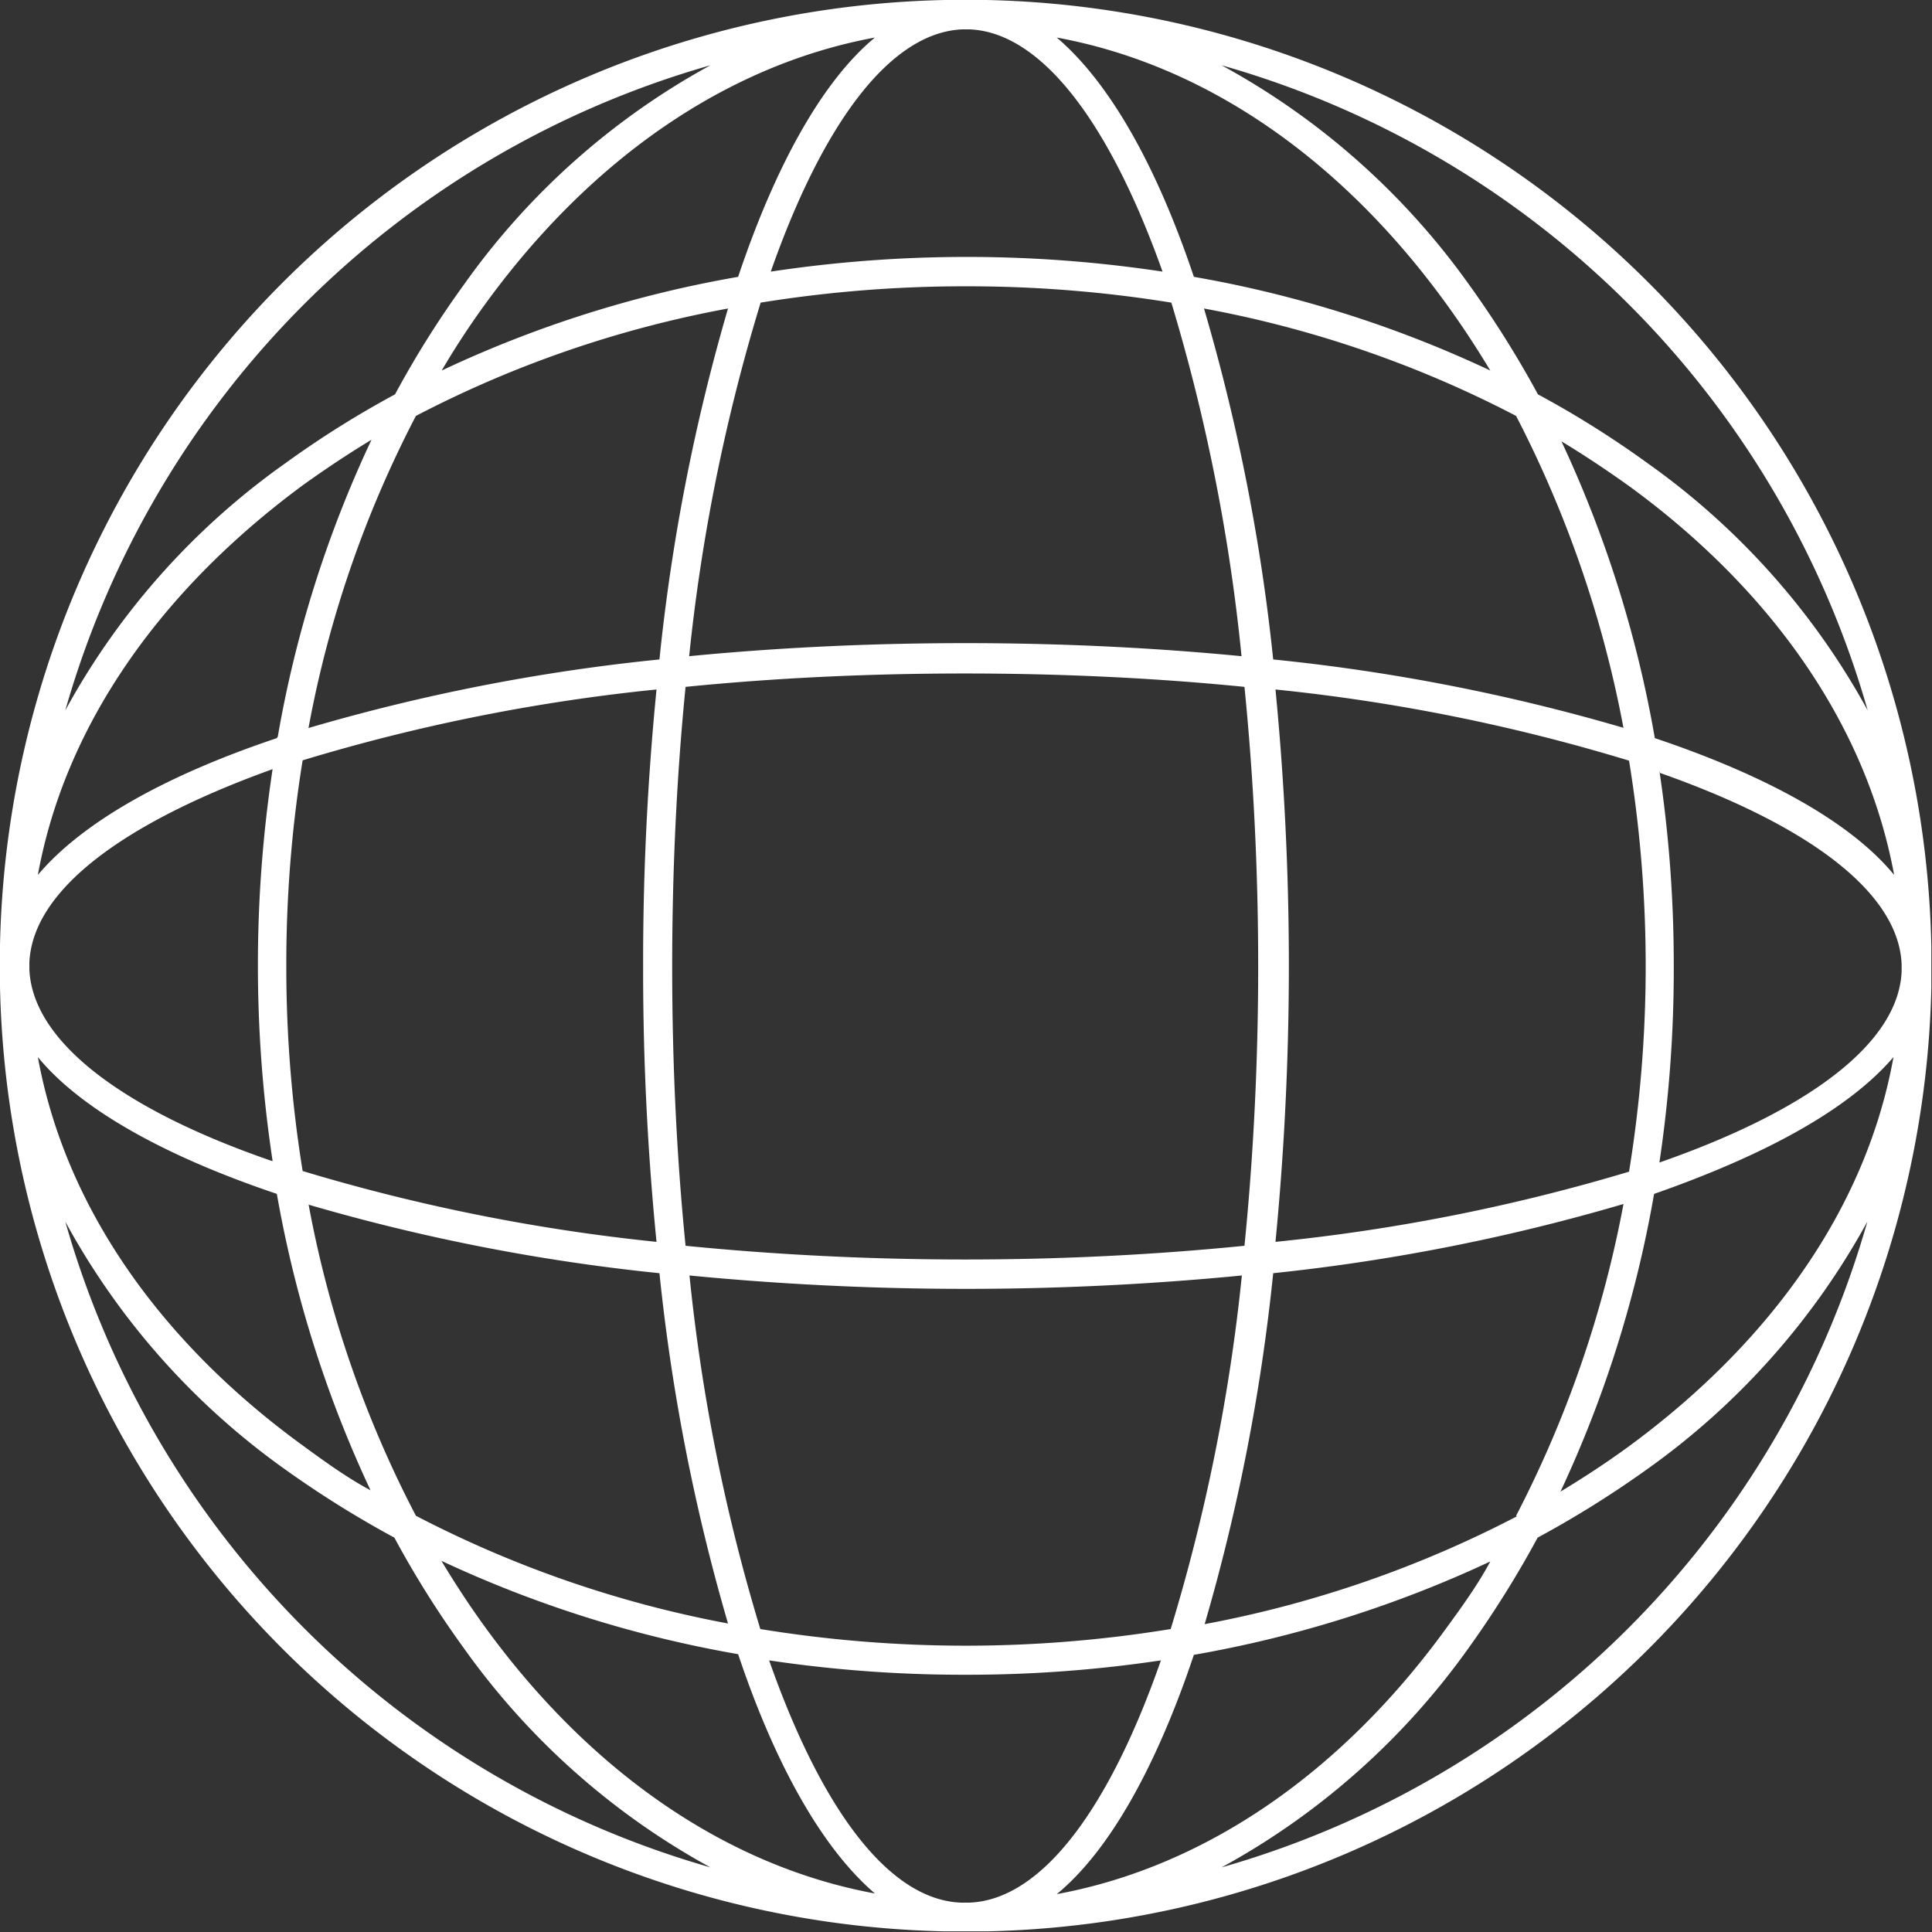 <svg xmlns="http://www.w3.org/2000/svg" viewBox="0 0 59.18 59.18"><rect x="0" y="0" width="59.18" height="59.18" fill="#333333" stroke="none"/><defs><style>.cls-1{fill:#fff;fill-rule:evenodd;}</style></defs><g id="Vrstva_2" data-name="Vrstva 2"><g id="Layer_1" data-name="Layer 1"><path class="cls-1" d="M30.23,0A29.59,29.59,0,0,1,59.16,29c0,.21,0,.42,0,.63h0c0,.22,0,.43,0,.64A29.58,29.58,0,0,1,30.23,59.16l-.64,0h0l-.65,0A29.57,29.57,0,0,1,0,30.23c0-.21,0-.42,0-.64H0c0-.22,0-.43,0-.65A29.58,29.58,0,0,1,28.94,0h1.29Zm7.19,2A22.53,22.53,0,0,1,45,8.72a31.33,31.33,0,0,1,2.11,3.36,29.83,29.83,0,0,1,3.36,2.11,22.54,22.54,0,0,1,6.74,7.57A28.74,28.74,0,0,0,37.42,2ZM57.2,37.42A22.64,22.64,0,0,1,50.46,45,31.33,31.33,0,0,1,47.1,47.1,31.33,31.33,0,0,1,45,50.46a22.57,22.57,0,0,1-7.58,6.74A28.77,28.77,0,0,0,57.2,37.42ZM21.76,57.2a22.54,22.54,0,0,1-7.57-6.74,29.83,29.83,0,0,1-2.11-3.36A31.33,31.33,0,0,1,8.72,45,22.53,22.53,0,0,1,2,37.42,28.76,28.76,0,0,0,21.76,57.2ZM2,21.76a22.43,22.43,0,0,1,6.74-7.57,29.83,29.83,0,0,1,3.36-2.11,29.83,29.83,0,0,1,2.11-3.36A22.43,22.43,0,0,1,21.76,2,28.74,28.74,0,0,0,2,21.76ZM32.37,1.15c1.62,1.38,3.06,3.93,4.2,7.33a35.59,35.59,0,0,1,9.08,2.87c-.44-.73-.9-1.43-1.39-2.1C41.12,4.94,37,2,32.37,1.15ZM45.65,47.83a36,36,0,0,1-9.08,2.86c-1.14,3.4-2.58,6-4.2,7.33,4.61-.85,8.75-3.78,11.89-8.09.49-.67,1-1.37,1.39-2.1ZM26.8,58c-1.61-1.38-3.05-3.93-4.19-7.33a35.92,35.92,0,0,1-9.09-2.86c.44.73.9,1.43,1.39,2.1,3.15,4.31,7.28,7.24,11.89,8.09ZM13.53,11.35a35.46,35.46,0,0,1,9.08-2.87c1.14-3.4,2.58-6,4.19-7.33-4.61.85-8.74,3.79-11.89,8.1a24.57,24.57,0,0,0-1.38,2.1Zm34.3,2.17a35.92,35.92,0,0,1,2.86,9.09c3.4,1.14,6,2.57,7.33,4.19-.85-4.61-3.78-8.74-8.09-11.89-.67-.48-1.37-.95-2.1-1.39Zm3,10.09a40.23,40.23,0,0,1,.44,6h0a40,40,0,0,1-.44,6c4.53-1.58,7.33-3.64,7.42-5.86v-.11h0v-.1c-.09-2.22-2.89-4.28-7.42-5.87Zm-.17,13a36,36,0,0,1-2.86,9.08c.73-.44,1.43-.9,2.1-1.39C54.23,41.12,57.17,37,58,32.38c-1.38,1.61-3.93,3-7.33,4.19ZM11.35,45.65a36,36,0,0,1-2.87-9.08c-3.39-1.14-6-2.58-7.32-4.19C2,37,4.94,41.12,9.25,44.26c.67.49,1.37,1,2.1,1.39Zm-3-10.09a40,40,0,0,1-.45-6h0a40.22,40.22,0,0,1,.45-6C3.79,25.2,1,27.26.9,29.48v.11h0v.11C1,31.92,3.79,34,8.32,35.56Zm.16-13a35.54,35.54,0,0,1,2.87-9.09c-.73.44-1.43.91-2.1,1.39C4.94,18.06,2,22.19,1.16,26.8c1.37-1.62,3.92-3.05,7.32-4.19ZM29.58.9h-.11C27.26,1,25.2,3.79,23.61,8.32a40.22,40.22,0,0,1,6-.45h0a40,40,0,0,1,6,.45C34,3.79,31.92,1,29.71.9h-.13ZM12.74,12.74A34,34,0,0,0,9.45,22.3,59.19,59.19,0,0,1,20.2,20.2,60.06,60.06,0,0,1,22.3,9.45a34,34,0,0,0-9.56,3.29ZM9.27,23.29a39.18,39.18,0,0,0-.5,6.29h0a39.18,39.18,0,0,0,.5,6.29,58.06,58.06,0,0,0,10.84,2.17,84.38,84.38,0,0,1-.41-8.45h0v0h0a84.79,84.79,0,0,1,.41-8.47A57.06,57.06,0,0,0,9.27,23.29Zm.18,13.59a33.87,33.87,0,0,0,3.29,9.55,34.37,34.37,0,0,0,9.56,3.3A60.24,60.24,0,0,1,20.2,39a60.06,60.06,0,0,1-10.75-2.1Zm20.14,21.4h.11c2.22-.09,4.28-2.89,5.86-7.42a40,40,0,0,1-6,.44h0a40.23,40.23,0,0,1-6-.44c1.59,4.53,3.65,7.33,5.87,7.42ZM46.44,46.43a34.51,34.51,0,0,0,3.29-9.55A60.24,60.24,0,0,1,39,39a60.24,60.24,0,0,1-2.1,10.75,34.37,34.37,0,0,0,9.56-3.3ZM49.9,35.89a39.2,39.2,0,0,0,.51-6.3h0a39.07,39.07,0,0,0-.51-6.29,56.94,56.94,0,0,0-10.83-2.18c.26,2.68.41,5.52.41,8.46h0v0h0c0,2.94-.15,5.78-.41,8.46A57.78,57.78,0,0,0,49.9,35.89ZM49.73,22.3a34.69,34.69,0,0,0-3.29-9.56,34,34,0,0,0-9.56-3.29A60.06,60.06,0,0,1,39,20.2a59.36,59.36,0,0,1,10.75,2.1ZM23.29,49.9a39.17,39.17,0,0,0,6.29.51h0a39,39,0,0,0,6.28-.51,56.94,56.94,0,0,0,2.18-10.83c-2.67.26-5.51.41-8.45.41h0c-2.95,0-5.79-.15-8.47-.41A56.94,56.94,0,0,0,23.29,49.9ZM35.88,9.27a39,39,0,0,0-6.29-.5h0a39.18,39.18,0,0,0-6.29.5A56.94,56.94,0,0,0,21.11,20.1c2.68-.26,5.52-.4,8.46-.4h0c2.94,0,5.78.14,8.46.4A56.94,56.94,0,0,0,35.88,9.27ZM21,38.16c2.71.27,5.59.42,8.57.42h0c3,0,5.85-.15,8.55-.42.27-2.7.42-5.58.42-8.56h0v0h0c0-3-.15-5.85-.42-8.56-2.7-.27-5.58-.41-8.56-.41h0c-3,0-5.85.14-8.56.41-.27,2.71-.41,5.59-.41,8.57h0v0h0c0,3,.14,5.85.41,8.55Z"/></g></g></svg>